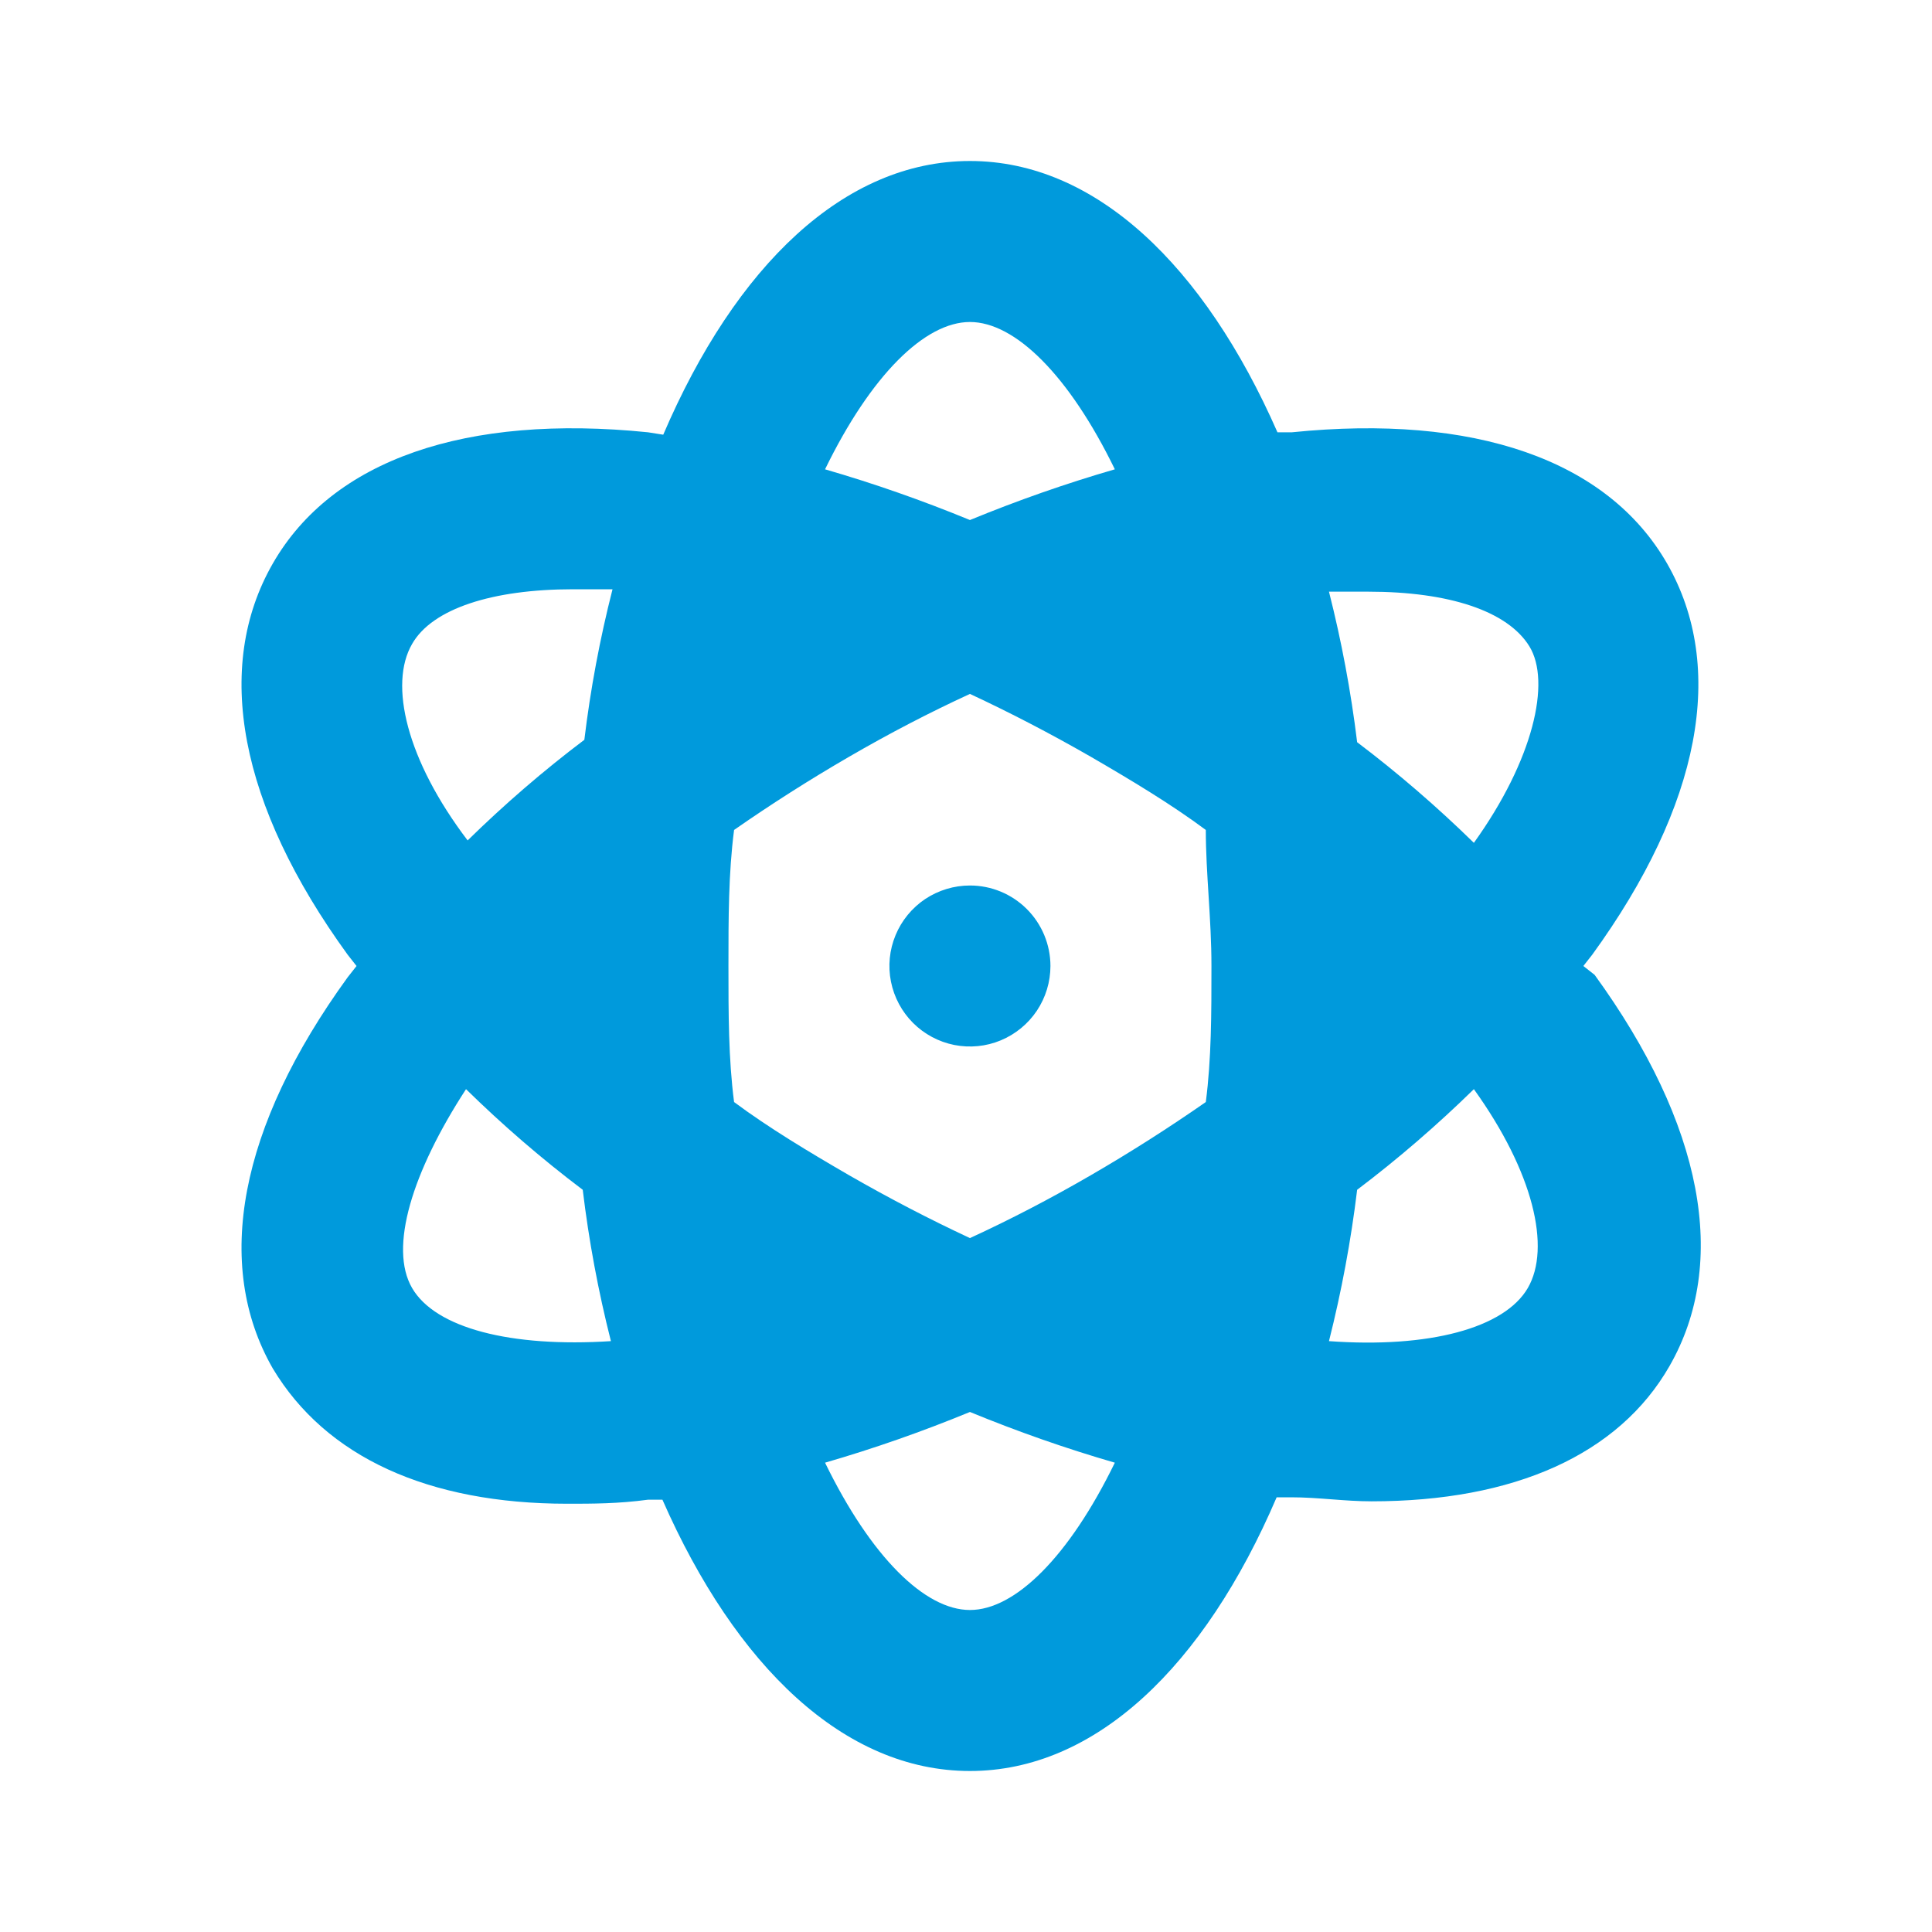 <svg width="24" height="24" viewBox="0 0 24 24" fill="none" xmlns="http://www.w3.org/2000/svg">
<path d="M12.049 11C11.851 11 11.658 11.059 11.493 11.168C11.329 11.278 11.2 11.435 11.125 11.617C11.049 11.8 11.029 12.001 11.068 12.195C11.107 12.389 11.202 12.567 11.342 12.707C11.482 12.847 11.66 12.942 11.854 12.981C12.048 13.019 12.249 13 12.431 12.924C12.614 12.848 12.77 12.72 12.88 12.556C12.99 12.391 13.049 12.198 13.049 12C13.049 11.735 12.943 11.48 12.756 11.293C12.568 11.105 12.314 11 12.049 11ZM19.669 12L19.779 11.86C21.129 10 21.449 8.29 20.709 7C19.969 5.71 18.309 5.14 16.049 5.37H15.869C14.959 3.3 13.609 2 12.049 2C10.489 2 9.139 3.3 8.239 5.4L8.049 5.37C5.789 5.14 4.129 5.71 3.389 7C2.649 8.29 2.969 10 4.319 11.86L4.429 12L4.319 12.14C2.969 14 2.649 15.71 3.389 17C4.049 18.1 5.319 18.68 7.049 18.68C7.359 18.68 7.679 18.68 8.049 18.63H8.229C9.139 20.7 10.489 22 12.049 22C13.609 22 14.959 20.7 15.859 18.6H16.039C16.379 18.6 16.699 18.65 17.039 18.65C18.809 18.65 20.109 18.07 20.739 16.97C21.479 15.68 21.159 13.97 19.809 12.11L19.669 12ZM5.119 8C5.369 7.56 6.119 7.32 7.119 7.32H7.609C7.452 7.935 7.335 8.56 7.259 9.19C6.749 9.575 6.265 9.993 5.809 10.44C5.049 9.44 4.829 8.5 5.119 8ZM5.119 16C4.829 15.5 5.119 14.56 5.789 13.53C6.245 13.977 6.729 14.395 7.239 14.78C7.315 15.414 7.432 16.041 7.589 16.66C6.349 16.74 5.409 16.5 5.119 16ZM12.049 4C12.609 4 13.279 4.66 13.849 5.83C13.238 6.007 12.637 6.218 12.049 6.46C11.461 6.218 10.86 6.007 10.249 5.83C10.819 4.66 11.489 4 12.049 4ZM12.049 20C11.489 20 10.819 19.34 10.249 18.17C10.86 17.993 11.461 17.782 12.049 17.54C12.637 17.782 13.238 17.993 13.849 18.17C13.279 19.34 12.609 20 12.049 20ZM14.979 13.69C14.519 14.01 14.049 14.31 13.549 14.6C13.049 14.89 12.549 15.15 12.049 15.38C11.549 15.147 11.049 14.887 10.549 14.6C10.049 14.31 9.549 14.01 9.119 13.69C9.049 13.15 9.049 12.59 9.049 12C9.049 11.41 9.049 10.85 9.119 10.31C9.579 9.99 10.049 9.69 10.549 9.4C11.049 9.11 11.549 8.85 12.049 8.62C12.549 8.853 13.049 9.113 13.549 9.4C14.049 9.69 14.549 9.99 14.979 10.31C14.979 10.85 15.049 11.41 15.049 12C15.049 12.59 15.049 13.15 14.979 13.69V13.69ZM18.979 16C18.689 16.5 17.749 16.75 16.509 16.66C16.665 16.041 16.782 15.414 16.859 14.78C17.368 14.395 17.852 13.977 18.309 13.53C19.049 14.56 19.269 15.5 18.979 16ZM18.309 10.47C17.852 10.023 17.368 9.605 16.859 9.22C16.782 8.59 16.665 7.965 16.509 7.35H16.999C17.999 7.35 18.729 7.59 18.999 8.03C19.269 8.47 19.049 9.44 18.309 10.47V10.47Z" fill="#009ADC"/>
</svg>
